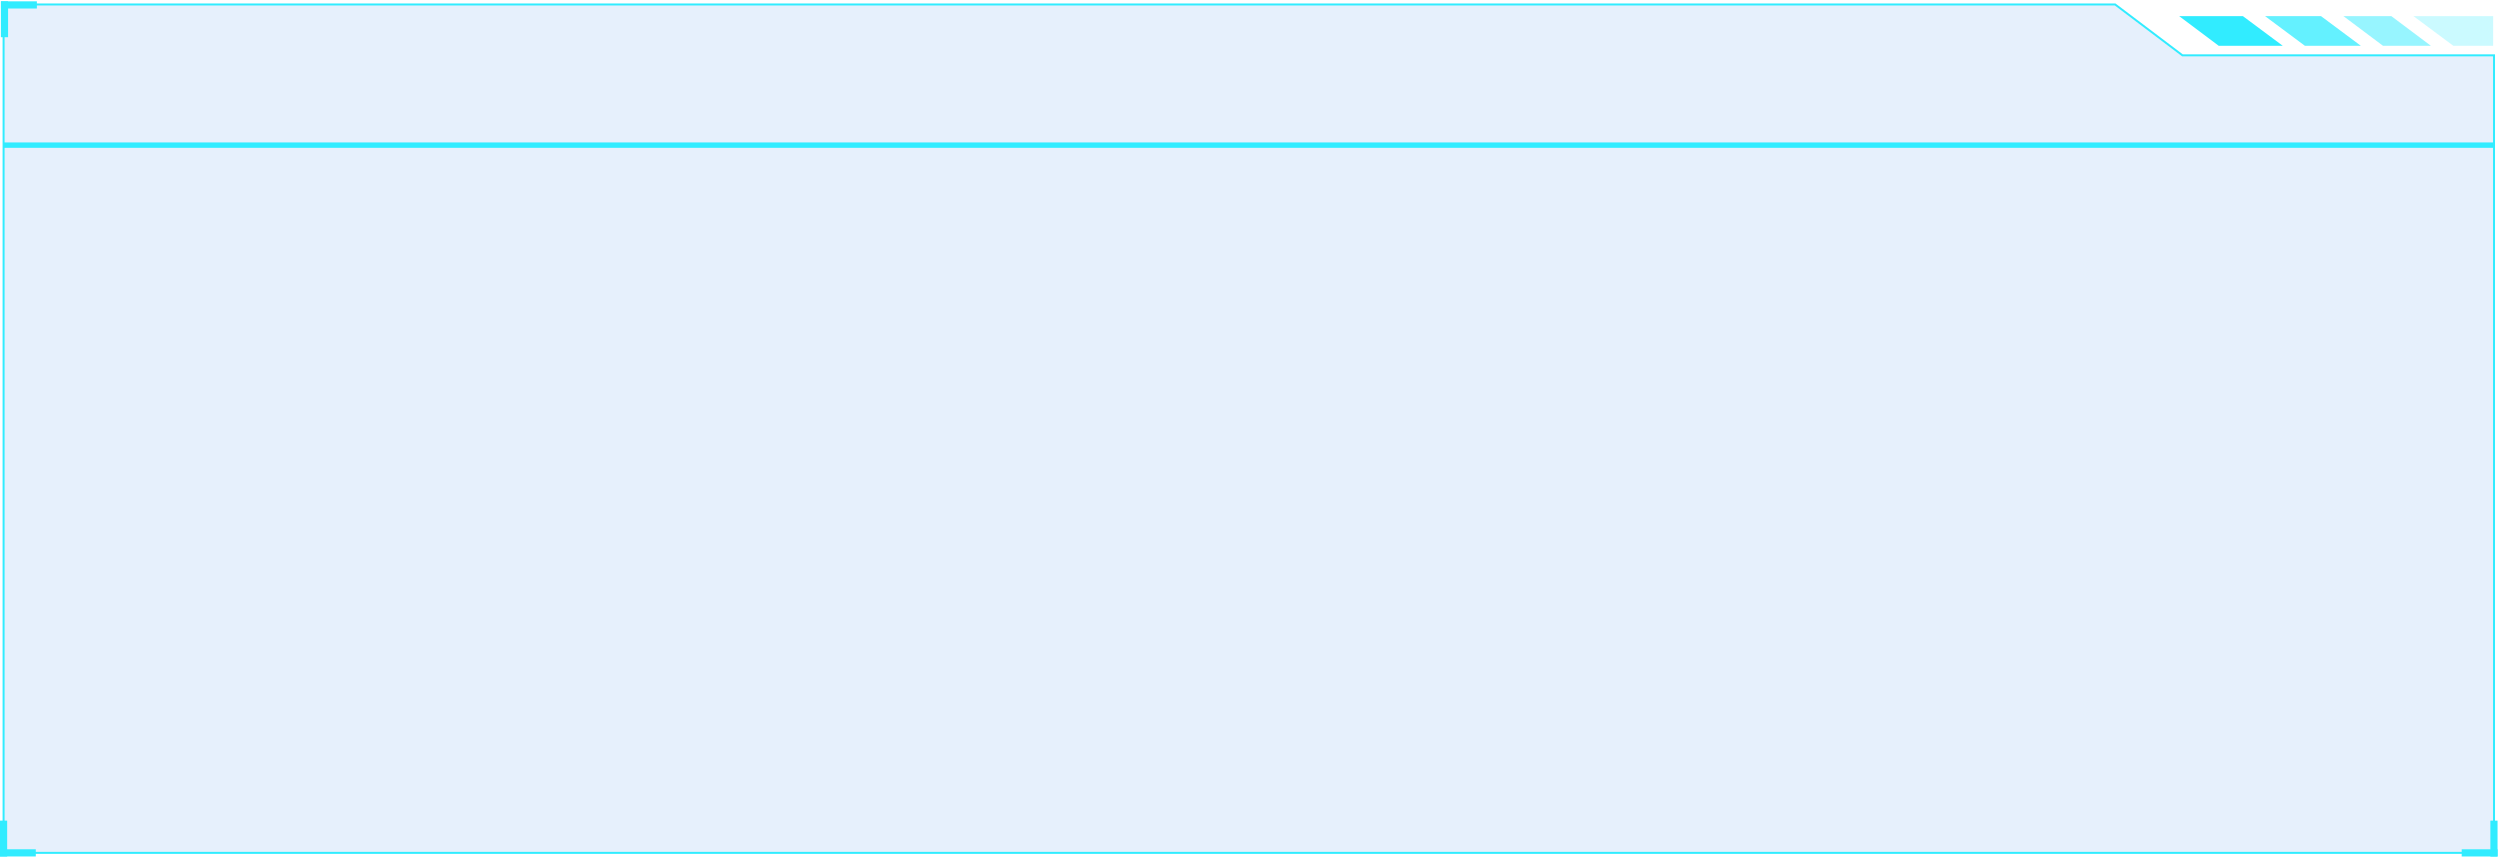 <?xml version="1.0" encoding="utf-8"?>
<!-- Generator: Adobe Illustrator 23.0.0, SVG Export Plug-In . SVG Version: 6.00 Build 0)  -->
<svg version="1.1" id="图层_1" xmlns="http://www.w3.org/2000/svg" xmlns:xlink="http://www.w3.org/1999/xlink" x="0px" y="0px"
preserveAspectRatio="none meet"
	 viewBox="0 0 835.4 286.6" style="enable-background:new 0 0 835.4 286.6;" xml:space="preserve">
<style type="text/css">
	.st0{fill:#0B101E;}
	.st1{opacity:0.1;fill:#006CE2;}
	.st2{fill:none;stroke:#31ECFF;stroke-width:0.668;stroke-miterlimit:10;}
	.st3{fill:#31ECFF;}
	.st4{opacity:0.75;fill:#31ECFF;}
	.st5{opacity:0.5;fill:#31ECFF;}
	.st6{opacity:0.25;fill:#31ECFF;}
	.st7{opacity:0.25;fill:#006CE2;}
</style>
<rect x="2743.8" y="-1694.6" class="st0" width="1920" height="1080"/>
<g>
	<polygon class="st1" points="63,-472.9 -388.8,-472.9 -388.8,-756.4 -353.3,-756.4 -312.8,-712.4 63,-712.4 	"/>
	<polygon class="st1" points="-345.9,-756.4 -309,-717 63,-717 63,-756.4 	"/>
	<polygon class="st2" points="63,-472.9 -388.8,-472.9 -388.8,-756.4 -353.3,-756.4 -312.8,-712.4 63,-712.4 	"/>
	<polygon class="st2" points="-345.9,-756.4 -309,-717 63,-717 63,-756.4 	"/>
	<g>
		<rect x="52.2" y="-474.1" class="st3" width="12" height="2.4"/>
		
			<rect x="57" y="-478.9" transform="matrix(-1.836970e-16 1 -1 -1.836970e-16 -414.707 -540.652)" class="st3" width="12" height="2.4"/>
	</g>
	<g>
		
			<rect x="-394.8" y="-478.9" transform="matrix(-1.836970e-16 1 -1 -1.836970e-16 -866.492 -88.866)" class="st3" width="12" height="2.4"/>
		
			<rect x="-390" y="-474.1" transform="matrix(-1 -1.224647e-16 1.224647e-16 -1 -768.038 -945.77)" class="st3" width="12" height="2.4"/>
	</g>
	<g>
		
			<rect x="56.6" y="-752.7" transform="matrix(6.123234e-17 -1 1 6.123234e-17 814.058 -688.874)" class="st3" width="12" height="2.4"/>
		<rect x="51.8" y="-757.4" class="st3" width="12" height="2.4"/>
	</g>
	<g>
		
			<rect x="-389.7" y="-757.4" transform="matrix(-1 -1.224647e-16 1.224647e-16 -1 -767.379 -1512.52)" class="st3" width="12" height="2.4"/>
		
			<rect x="-394.5" y="-752.7" transform="matrix(6.123234e-17 -1 1 6.123234e-17 362.982 -1139.95)" class="st3" width="12" height="2.4"/>
	</g>
</g>
<g>
	<polygon class="st1" points="84.6,-1179.5 -367.2,-1179.5 -367.2,-1447.9 -352.5,-1463 84.6,-1463 	"/>
	<polygon class="st2" points="84.6,-1179.5 -367.2,-1179.5 -367.2,-1447.9 -352.5,-1463 84.6,-1463 	"/>
	<polyline class="st2" points="-367.2,-1419 63.9,-1419 84.6,-1434.2 	"/>
	<polygon class="st3" points="20,-1421.6 12,-1421.6 24.3,-1431.5 32.3,-1431.5 	"/>
	<polygon class="st4" points="34.1,-1421.6 26.1,-1421.6 38.4,-1431.5 46.4,-1431.5 	"/>
	<polygon class="st5" points="48.2,-1421.6 40.2,-1421.6 52.5,-1431.5 60.5,-1431.5 	"/>
	<polygon class="st6" points="62.3,-1421.6 54.3,-1421.6 66.6,-1431.5 74.6,-1431.5 	"/>
	<polygon class="st3" points="-367.5,-1450.9 -367.5,-1463 -355.9,-1463 	"/>
</g>
<g>
	<polygon class="st1" points="15.6,-844.6 -436.1,-844.6 -436.1,-1128.1 -110.9,-1128.1 -88.4,-1111 15.6,-1111 	"/>
	<polygon class="st2" points="15.6,-844.6 -436.1,-844.6 -436.1,-1128.1 -110.9,-1128.1 -88.4,-1111 15.6,-1111 	"/>
	<g>
		<rect x="4.9" y="-845.7" class="st3" width="12" height="2.4"/>
		
			<rect x="9.7" y="-850.5" transform="matrix(-1.836970e-16 1 -1 -1.836970e-16 -833.707 -864.985)" class="st3" width="12" height="2.4"/>
	</g>
	<g>
		
			<rect x="-442.1" y="-850.5" transform="matrix(-1.836970e-16 1 -1 -1.836970e-16 -1285.492 -413.2)" class="st3" width="12" height="2.4"/>
		
			<rect x="-437.3" y="-845.7" transform="matrix(-1 -1.224647e-16 1.224647e-16 -1 -862.705 -1689.104)" class="st3" width="12" height="2.4"/>
	</g>
	<g>
		
			<rect x="-437" y="-1129.1" transform="matrix(-1 -1.224647e-16 1.224647e-16 -1 -862.046 -2255.854)" class="st3" width="12" height="2.4"/>
		
			<rect x="-441.8" y="-1124.3" transform="matrix(6.123234e-17 -1 1 6.123234e-17 687.315 -1558.95)" class="st3" width="12" height="2.4"/>
	</g>
	<polygon class="st3" points="-54.9,-1114.3 -76.3,-1114.3 -89.6,-1124.2 -68.2,-1124.2 	"/>
	<polygon class="st4" points="-28.8,-1114.3 -47.5,-1114.3 -60.8,-1124.2 -42.1,-1124.2 	"/>
	<polygon class="st5" points="-5.4,-1114.3 -21.4,-1114.3 -34.7,-1124.2 -18.7,-1124.2 	"/>
	<polygon class="st6" points="15.4,-1114.3 2,-1114.3 -11.2,-1124.2 15.4,-1124.2 	"/>
	<rect x="-436.1" y="-1081.9" class="st3" width="451.8" height="1.8"/>
</g>
<g>
	<polygon class="st1" points="2182.7,-1069.2 1731,-1069.2 1731,-1337.6 1745.7,-1352.8 2182.7,-1352.8 	"/>
	<polygon class="st2" points="2182.7,-1069.2 1731,-1069.2 1731,-1337.6 1745.7,-1352.8 2182.7,-1352.8 	"/>
	<polyline class="st2" points="1731,-1308.7 2162.1,-1308.7 2182.7,-1323.9 	"/>
	<polygon class="st3" points="2118.2,-1311.3 2110.2,-1311.3 2122.5,-1321.3 2130.5,-1321.3 	"/>
	<polygon class="st4" points="2132.3,-1311.3 2124.3,-1311.3 2136.6,-1321.3 2144.6,-1321.3 	"/>
	<polygon class="st5" points="2146.4,-1311.3 2138.4,-1311.3 2150.7,-1321.3 2158.7,-1321.3 	"/>
	<polygon class="st6" points="2160.5,-1311.3 2152.4,-1311.3 2164.8,-1321.3 2172.8,-1321.3 	"/>
	<polygon class="st3" points="1730.7,-1340.6 1730.7,-1352.8 1742.3,-1352.8 	"/>
</g>
<g>
	<polygon class="st1" points="2182.6,-750.6 1730.8,-750.6 1730.8,-1034.2 2056,-1034.2 2078.6,-1017.1 2182.6,-1017.1 	"/>
	<polygon class="st2" points="2182.6,-750.6 1730.8,-750.6 1730.8,-1034.2 2056,-1034.2 2078.6,-1017.1 2182.6,-1017.1 	"/>
	<g>
		<rect x="2171.8" y="-751.8" class="st3" width="12" height="2.4"/>
		
			<rect x="2176.6" y="-756.6" transform="matrix(-1.836970e-16 1 -1 -1.836970e-16 1427.162 -2938.029)" class="st3" width="12" height="2.4"/>
	</g>
	<g>
		
			<rect x="1724.8" y="-756.6" transform="matrix(-1.836970e-16 1 -1 -1.836970e-16 975.377 -2486.244)" class="st3" width="12" height="2.4"/>
		
			<rect x="1729.6" y="-751.8" transform="matrix(-1 -1.224647e-16 1.224647e-16 -1 3471.209 -1501.278)" class="st3" width="12" height="2.4"/>
	</g>
	<g>
		
			<rect x="1730" y="-1035.2" transform="matrix(-1 -1.224647e-16 1.224647e-16 -1 3471.868 -2068.028)" class="st3" width="12" height="2.4"/>
		
			<rect x="1725.2" y="-1030.4" transform="matrix(6.123234e-17 -1 1 6.123234e-17 2760.36 701.92)" class="st3" width="12" height="2.4"/>
	</g>
	<polygon class="st3" points="2112,-1020.3 2090.6,-1020.3 2077.4,-1030.3 2098.7,-1030.3 	"/>
	<polygon class="st4" points="2138.1,-1020.3 2119.4,-1020.3 2106.2,-1030.3 2124.9,-1030.3 	"/>
	<polygon class="st5" points="2161.6,-1020.3 2145.5,-1020.3 2132.3,-1030.3 2148.3,-1030.3 	"/>
	<polygon class="st6" points="2182.3,-1020.3 2169,-1020.3 2155.7,-1030.3 2182.3,-1030.3 	"/>
	<rect x="1730.8" y="-988" class="st3" width="451.8" height="1.8"/>
</g>
<g>
	<polygon class="st1" points="833.4,285 1.2,285 1.2,1.5 706.8,1.5 729.3,18.5 833.4,18.5 	"/>
	<polygon class="st2" points="833.4,285 1.2,285 1.2,1.5 706.8,1.5 729.3,18.5 833.4,18.5 	"/>
	<g>
		<rect x="822.6" y="283.8" class="st3" width="12" height="2.4"/>
		
			<rect x="827.4" y="279" transform="matrix(-1.836970e-16 1 -1 -1.836970e-16 1113.581 -553.173)" class="st3" width="12" height="2.4"/>
	</g>
	<g>
		
			<rect x="-4.8" y="279" transform="matrix(-1.836970e-16 1 -1 -1.836970e-16 281.39 279.017)" class="st3" width="12" height="2.4"/>
		<rect y="283.8" transform="matrix(-1 -1.224647e-16 1.224647e-16 -1 11.962 569.995)" class="st3" width="12" height="2.4"/>
	</g>
	<g>
		
			<rect x="0.3" y="0.4" transform="matrix(-1 -1.224647e-16 1.224647e-16 -1 12.621 3.246)" class="st3" width="12" height="2.4"/>
		<rect x="-4.5" y="5.2" transform="matrix(6.123234e-17 -1 1 6.123234e-17 -4.901 7.933)" class="st3" width="12" height="2.4"/>
	</g>
	<polygon class="st3" points="762.8,15.3 741.4,15.3 728.2,5.4 749.5,5.4 	"/>
	<polygon class="st4" points="788.9,15.3 770.2,15.3 756.9,5.4 775.6,5.4 	"/>
	<polygon class="st5" points="812.3,15.3 796.3,15.3 783.1,5.4 799.1,5.4 	"/>
	<polygon class="st6" points="833.1,15.3 819.8,15.3 806.5,5.4 833.1,5.4 	"/>
	<rect x="1" y="47.6" class="st3" width="832.3" height="1.8"/>
</g>
<g>
	<polygon class="st1" points="-171.5,-100.6 -613.5,-100.6 -613.5,-374 -603.8,-384.2 -161.7,-384.2 -161.7,-110.8 	"/>
	<polygon class="st3" points="-201.6,-382.6 -421,-382.6 -424.2,-385.8 -198.6,-385.8 	"/>
	<polyline class="st2" points="-161.7,-335.8 -161.7,-384.2 -197.1,-384.2 -200.6,-380.5 -422.1,-380.5 -425.6,-384.2 
		-603.5,-384.2 -613.5,-373.9 -613.5,-367.3 	"/>
	
		<rect x="-590.4" y="-102.4" transform="matrix(-1 -1.224647e-16 1.224647e-16 -1 -916.905 -201.519)" class="st3" width="263.9" height="3.2"/>
	<polyline class="st2" points="-613.5,-135.8 -613.5,-100.8 -171.7,-100.8 -161.7,-111.1 -161.7,-117.6 	"/>
	<polygon class="st7" points="-161.7,-335.8 -161.7,-384.2 -197.1,-384.2 -200.6,-380.5 -422.1,-380.5 -425.7,-384.2 -603.8,-384.2 
		-613.5,-374 -613.5,-335.8 	"/>
</g>
</svg>
